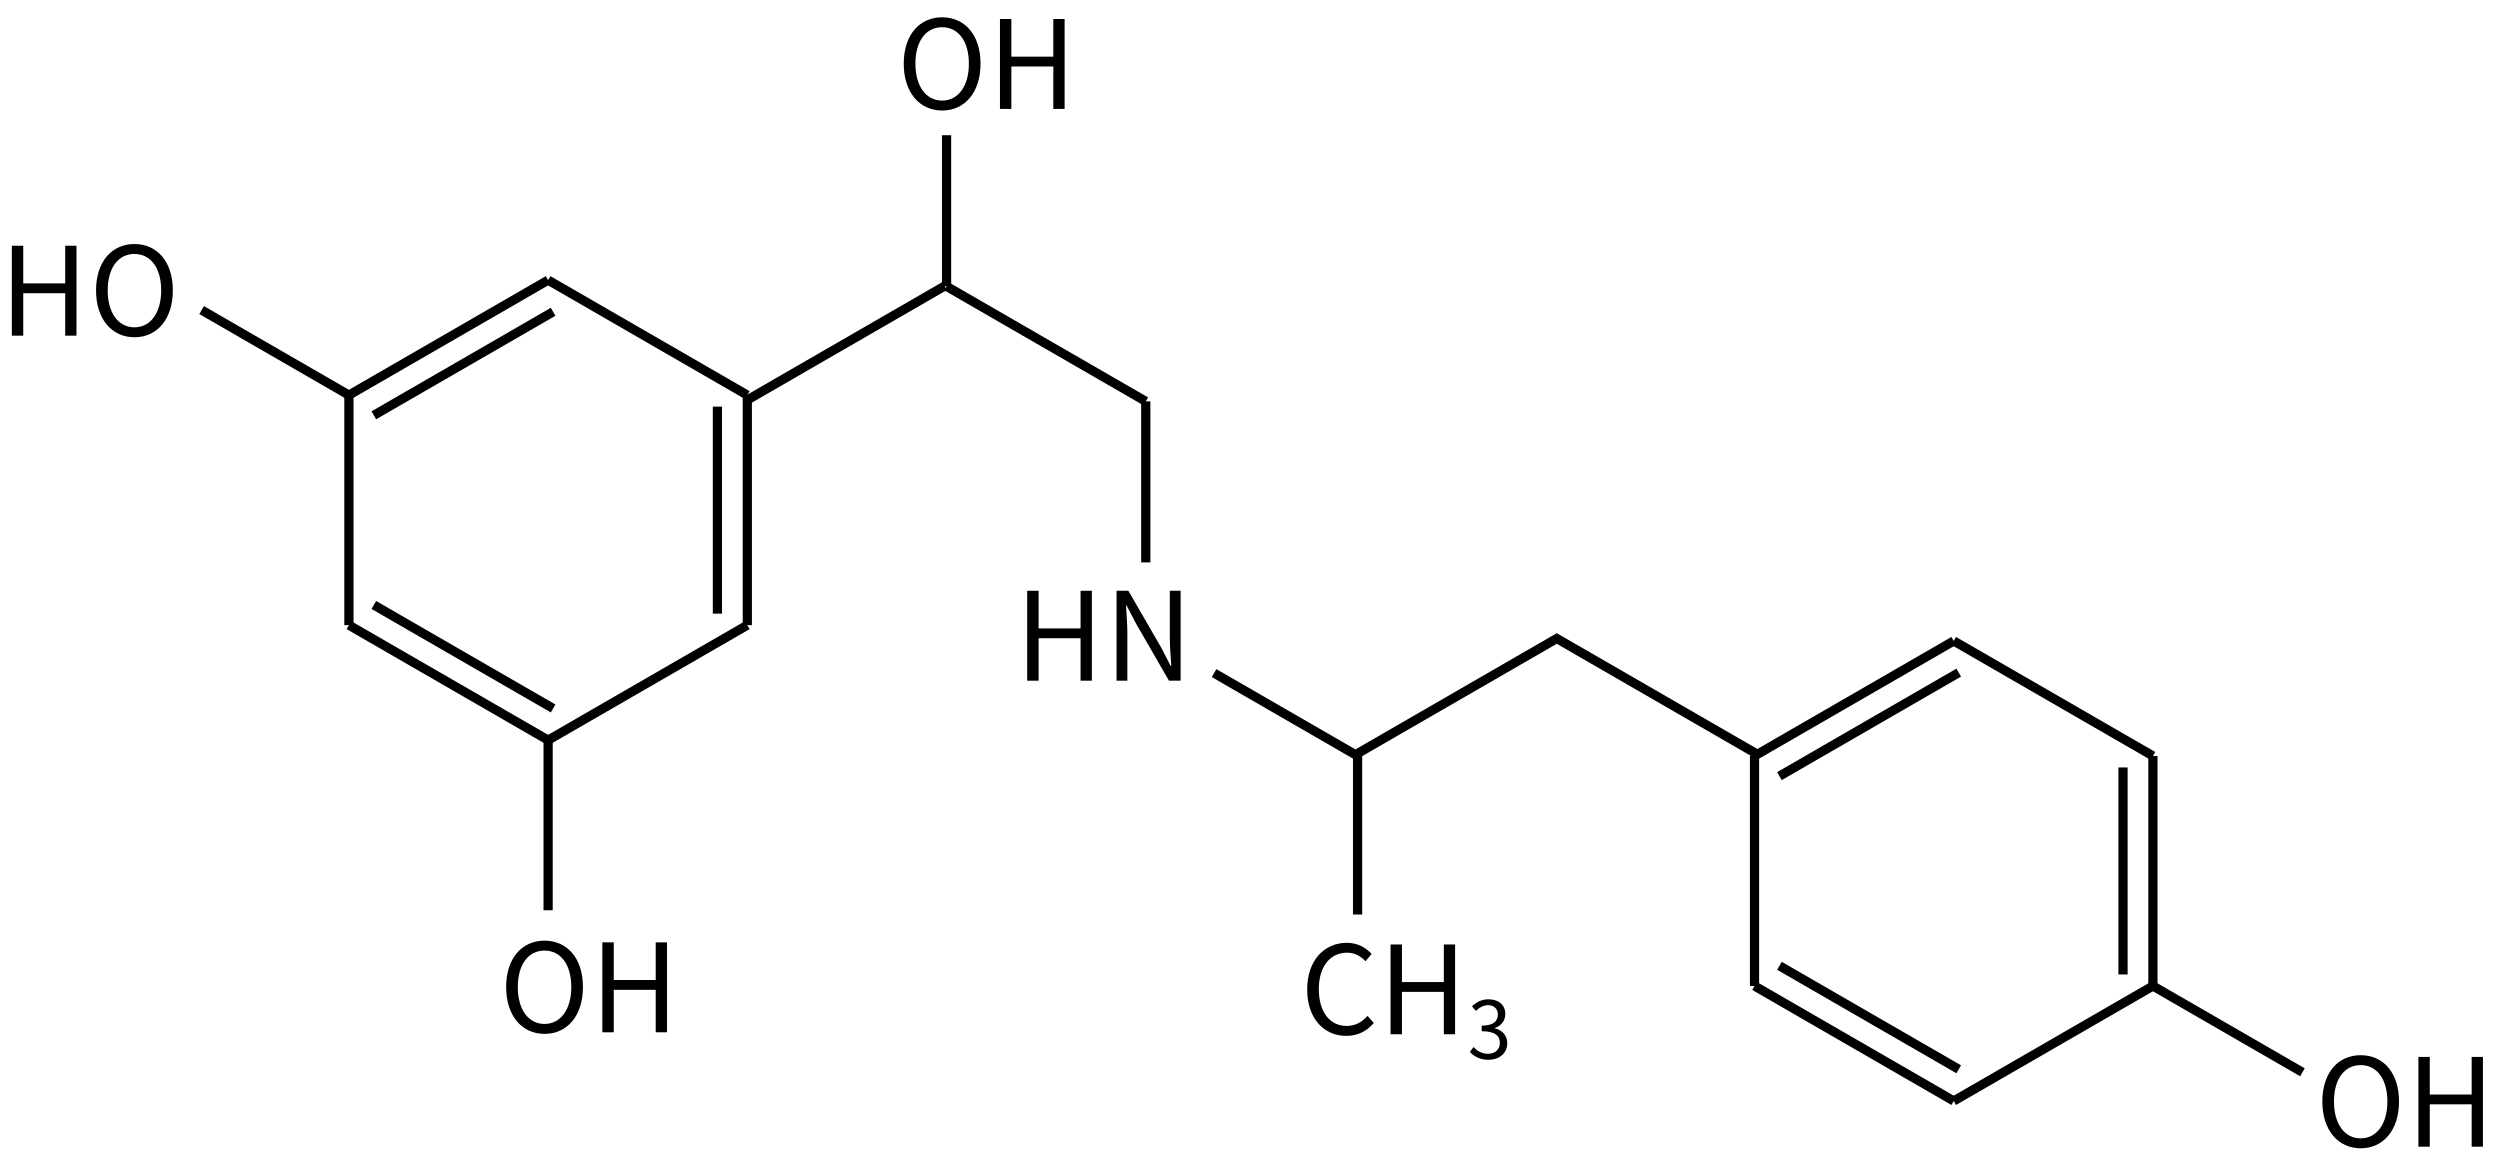 <svg height="176" viewBox="0 0 100.806 46.567" width="381" xmlns="http://www.w3.org/2000/svg"><g fill="none" stroke="#000" stroke-width="1.4"><g transform="matrix(.265 0 0 .265 -120.639 -5.061)"><path d="m661.81 133.75v24.5"/><path d="m661.81 133.75 30.31-17.5 30.31 17.5"/></g><g transform="matrix(.265 0 0 .265 -134.662 -76.234)"><path d="m652.19 308.25v23"/><path d="m682.5 348.75-30.31-17.5"/><path d="m692.891 390.095 21.919 12.655"/><path d="m682.5 373.25v-24.5"/><g fill="#000" stroke="none"><g><path d="m509.957 338.75h1.736v-6.459h6.384v6.459h1.717v-13.683h-1.717v5.731h-6.384v-5.731h-1.736z"/><path d="m528.615 338.993c3.435 0 5.843-2.744 5.843-7.131s-2.408-7.056-5.843-7.056c-3.435 0-5.843 2.669-5.843 7.056s2.408 7.131 5.843 7.131zm0-1.512c-2.464 0-4.069-2.203-4.069-5.619 0-3.435 1.605-5.544 4.069-5.544 2.445 0 4.069 2.109 4.069 5.544 0 3.416-1.624 5.619-4.069 5.619z"/></g><g><path d="m651.515 304.493c3.435 0 5.843-2.744 5.843-7.131s-2.408-7.056-5.843-7.056-5.843 2.669-5.843 7.056 2.408 7.131 5.843 7.131zm0-1.512c-2.464 0-4.069-2.203-4.069-5.619 0-3.435 1.605-5.544 4.069-5.544 2.445 0 4.069 2.109 4.069 5.544 0 3.416-1.624 5.619-4.069 5.619z"/><path d="m660.311 304.25h1.736v-6.459h6.384v6.459h1.717v-13.683h-1.717v5.731h-6.384v-5.731h-1.736z"/></g><g><path d="m591.016 444.993c3.435 0 5.843-2.744 5.843-7.131s-2.408-7.056-5.843-7.056c-3.435 0-5.843 2.669-5.843 7.056s2.408 7.131 5.843 7.131zm0-1.512c-2.464 0-4.069-2.203-4.069-5.619 0-3.435 1.605-5.544 4.069-5.544 2.445 0 4.069 2.109 4.069 5.544 0 3.416-1.624 5.619-4.069 5.619z"/><path d="m599.811 444.75h1.736v-6.459h6.384v6.459h1.717v-13.683h-1.717v5.731h-6.384v-5.731h-1.736z"/></g><g><path d="m664.457 391.25h1.736v-6.459h6.384v6.459h1.717v-13.683h-1.717v5.731h-6.384v-5.731h-1.736z"/><path d="m678.056 391.25h1.643v-7.187c0-1.437-.131-2.893-.205-4.275h.075l1.475 2.819 4.984 8.643h1.773v-13.683h-1.643v7.112c0 1.419.131 2.949.224 4.331h-.093l-1.456-2.819-4.984-8.624h-1.792z"/></g></g></g><g transform="matrix(.265 0 0 -.265 -132.394 83.905)"><path d="m583 204 30.31 17.5"/><path d="m613.31 221.5v35m-4.55-33.25v31.5"/><path d="m613.31 256.5-30.31 17.5"/><path d="m583 274-30.31-17.5m31.07 12.68-27.28-15.75"/><path d="m552.69 256.5v-35"/><path d="m552.69 221.5 30.31-17.5m-26.52 20.57 27.28-15.75"/><path d="m552.69 256.5-22.415 12.942"/><path d="m583 204 0-25.883" fill="none" stroke="#000" stroke-width="1.4"/></g><g transform="matrix(.265 0 0 .265 -83.446 -67.833)"><path d="m612.17 353.5 30.31 17.5"/><path d="m642.48 371v35m-4.55-33.25v31.5"/><path d="m642.48 406-30.31 17.5"/><path d="m612.17 423.5-30.31-17.5m31.07 12.68-27.28-15.75"/><path d="m581.86 406v-35"/><path d="m581.86 371 30.31-17.5m-26.52 20.57 27.28-15.75"/><path d="m642.48 406 22.751 13.135"/><path d="m458.62 299.5-30.31 17.5" fill="none" stroke="#000" stroke-width="1.4"/></g></g><g stroke-width=".265" transform="translate(-42.695 -184.255)"><path d="m96.98 226.024c.469 0 .825-.188 1.111-.519l-.252-.286c-.232.252-.494.405-.84.405-.691 0-1.126-.573-1.126-1.487 0-.904.454-1.467 1.141-1.467.311 0 .553.143.741.346l.247-.296c-.207-.232-.553-.449-.993-.449-.919 0-1.605.711-1.605 1.882 0 1.175.677 1.872 1.576 1.872z" stroke-width=".265"/><path d="m98.766 225.959h.459v-1.709h1.689v1.709h.454v-3.62h-.454v1.516h-1.689v-1.516h-.459z" stroke-width=".265"/><path d="m102.718 226.989c.417 0 .754-.25.754-.671 0-.321-.222-.533-.501-.597v-.013c.25-.093.421-.282.421-.568 0-.379-.289-.591-.684-.591-.273 0-.482.119-.658.283l.157.186c.132-.132.299-.228.488-.234.244.006.398.151.398.379 0 .254-.167.449-.652.449v.225c.543 0 .732.189.732.472 0 .27-.199.437-.478.437-.266 0-.446-.125-.584-.27l-.148.193c.154.167.385.321.754.321z"/></g><g stroke-width=".265" transform="translate(-42.695 -184.255)"><path d="m137.884 230.557c.909 0 1.546-.726 1.546-1.887s-.637-1.867-1.546-1.867c-.909 0-1.546.706-1.546 1.867s.637 1.887 1.546 1.887zm0-.4c-.652 0-1.077-.583-1.077-1.487 0-.909.425-1.467 1.077-1.467.647 0 1.077.558 1.077 1.467 0 .904-.43 1.487-1.077 1.487z"/><path d="m140.211 230.493h.459v-1.709h1.689v1.709h.454v-3.62h-.454v1.516h-1.689v-1.516h-.459z"/></g></svg>